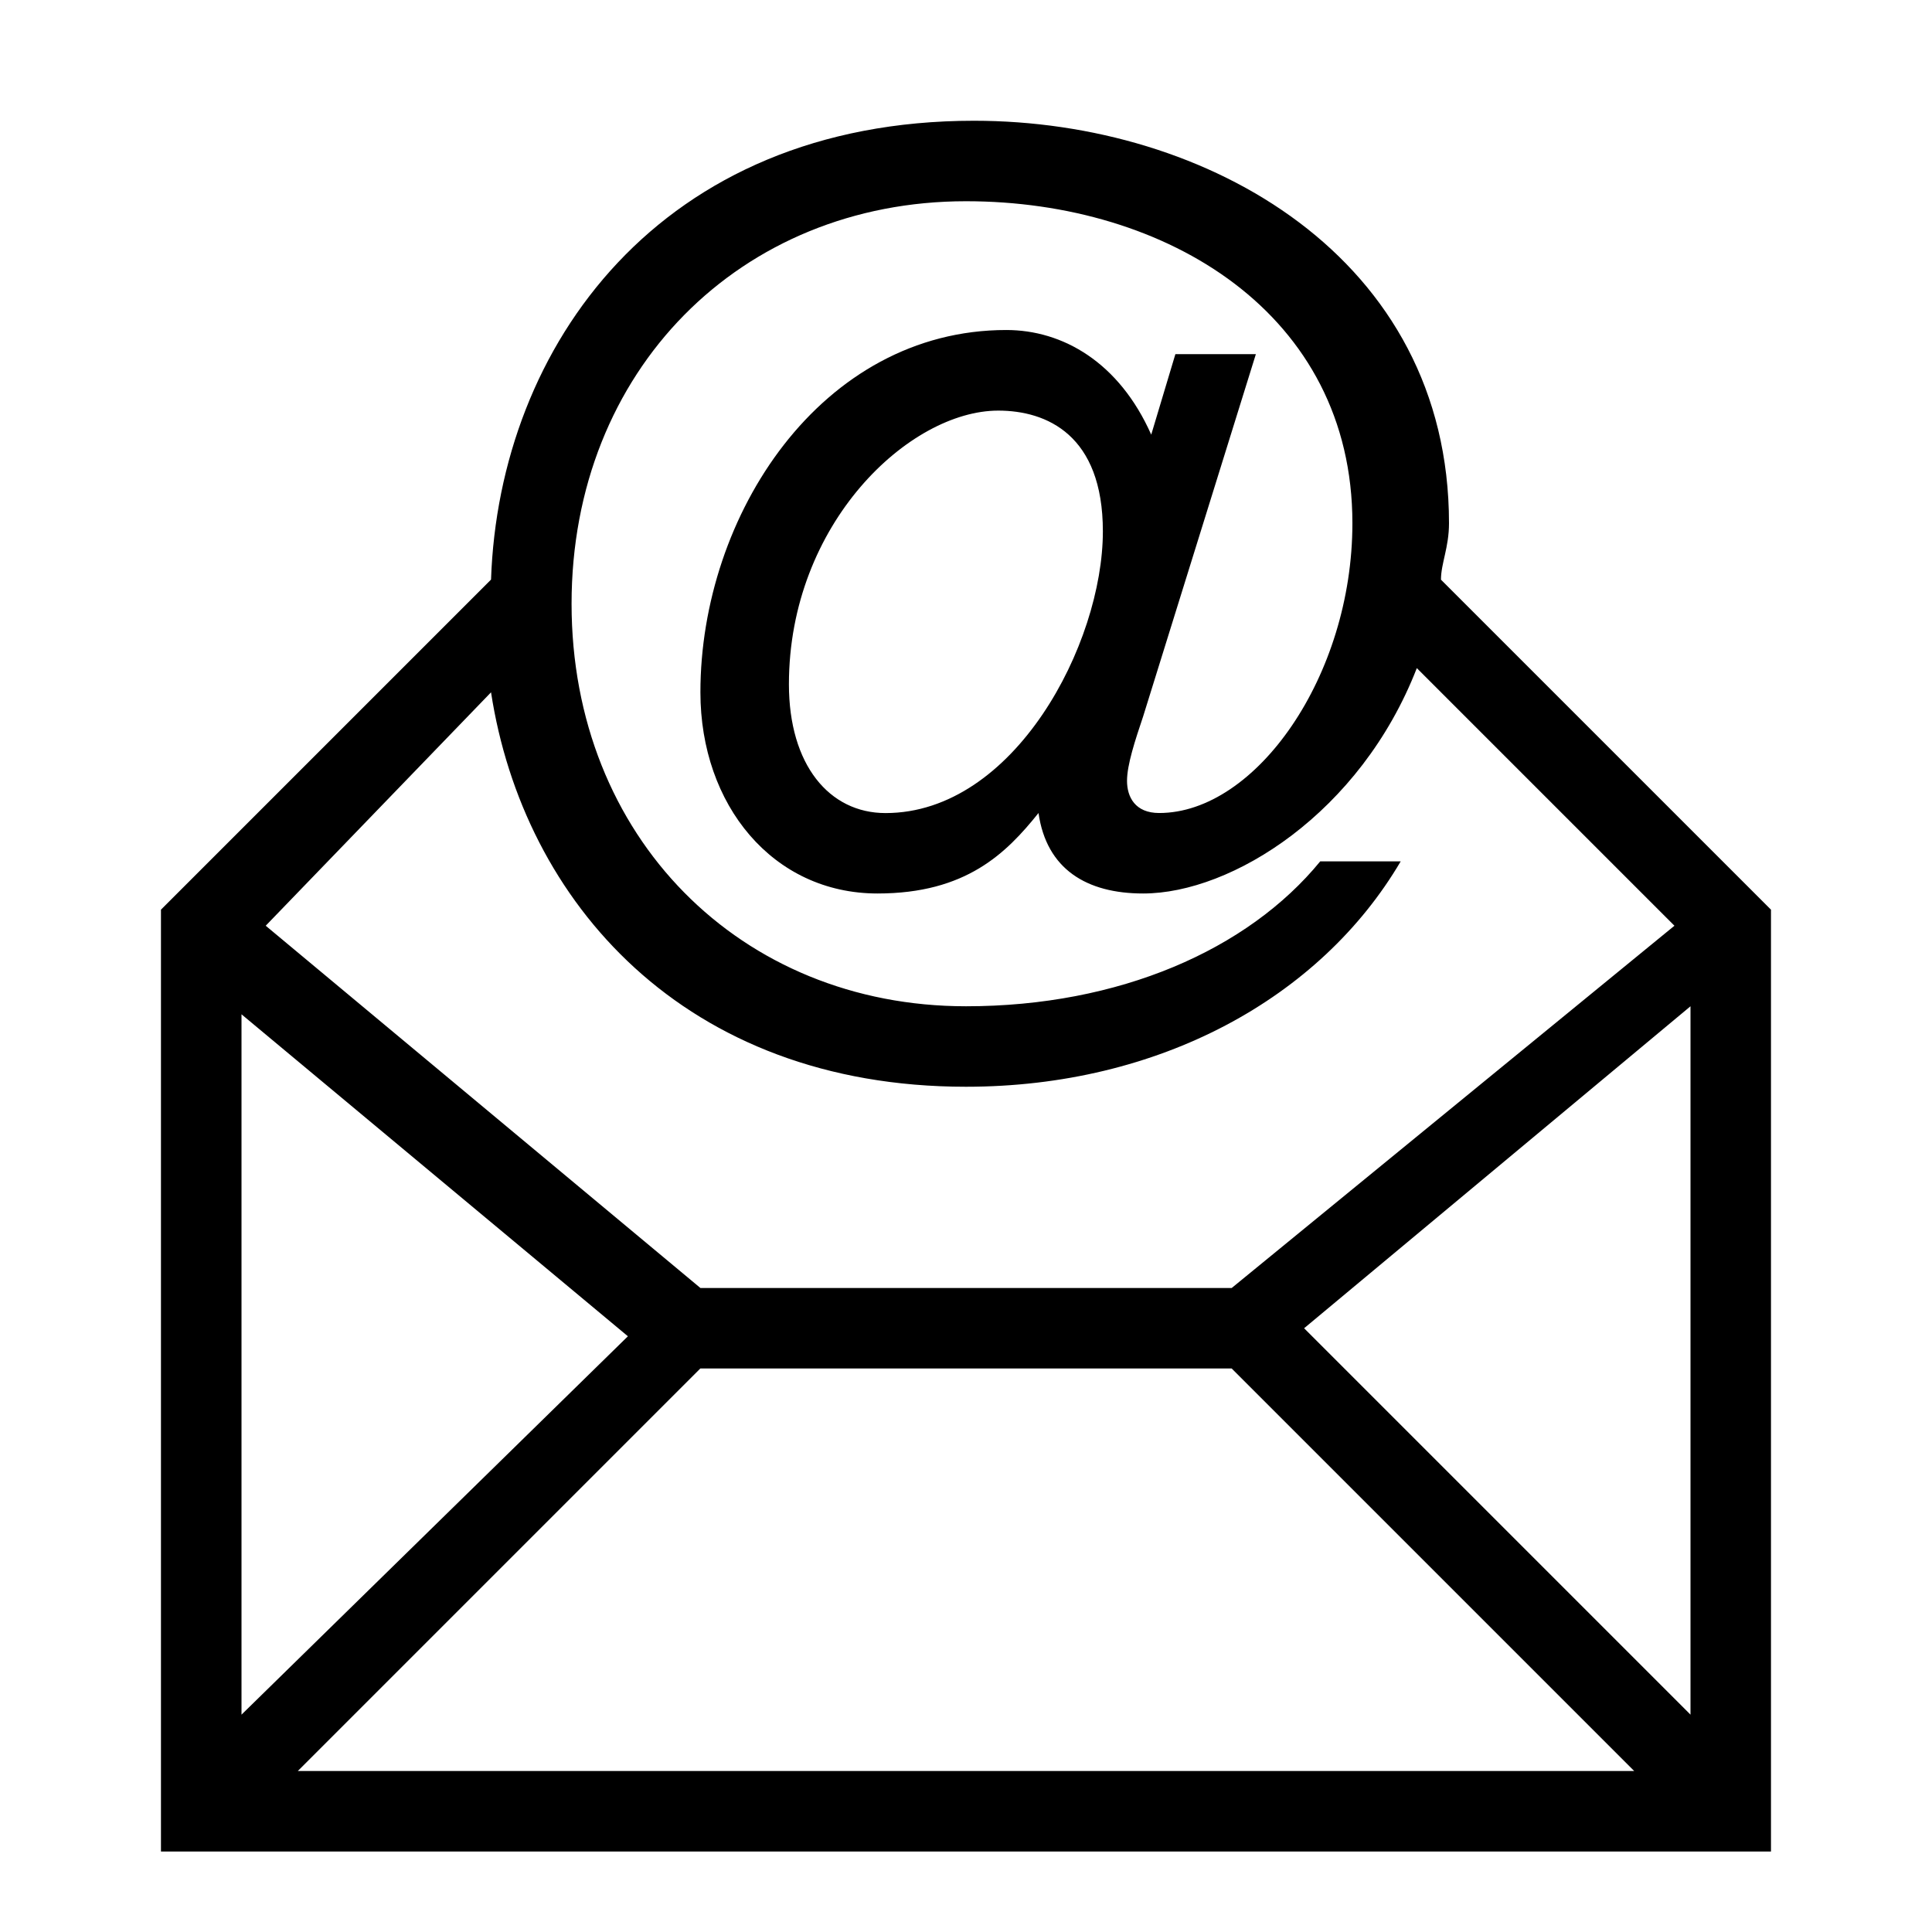 <svg xmlns="http://www.w3.org/2000/svg" viewBox="0 0 32 32"><path d="M23.867 9.6c0-.267.133-.533.133-.933C24 4.267 20 2 16.133 2c-5.2 0-7.867 3.733-8 7.6l-5.467 5.467v15.6h26.667v-15.6L23.866 9.6zM8.133 11.467C8.666 14.934 11.333 18 16 18c3.2 0 5.867-1.467 7.2-3.733h-1.333c-1.2 1.467-3.333 2.4-5.867 2.4-3.733 0-6.533-2.8-6.533-6.667s2.8-6.667 6.533-6.667c3.333 0 6.4 1.867 6.4 5.333 0 2.533-1.6 4.8-3.2 4.8-.4 0-.533-.267-.533-.533s.133-.667.267-1.067l1.867-6h-1.333l-.4 1.333c-.533-1.2-1.467-1.733-2.4-1.733-3.067 0-5.067 3.067-5.067 6 0 1.867 1.2 3.333 2.933 3.333 1.467 0 2.133-.667 2.667-1.333.133.933.8 1.333 1.733 1.333 1.467 0 3.6-1.333 4.533-3.733l4.267 4.267-7.333 6h-8.8l-7.2-6 3.733-3.867zM18.267 8.8c0 1.867-1.467 4.667-3.6 4.667-.933 0-1.6-.8-1.6-2.133 0-2.667 2-4.533 3.467-4.533.8 0 1.733.4 1.733 2zM4 16.8l6.4 5.333L4 28.4V16.8zm.933 12.533l6.667-6.667h8.8l6.667 6.667H4.934zM28 28.4L21.6 22l6.4-5.333V28.4z"/></svg>